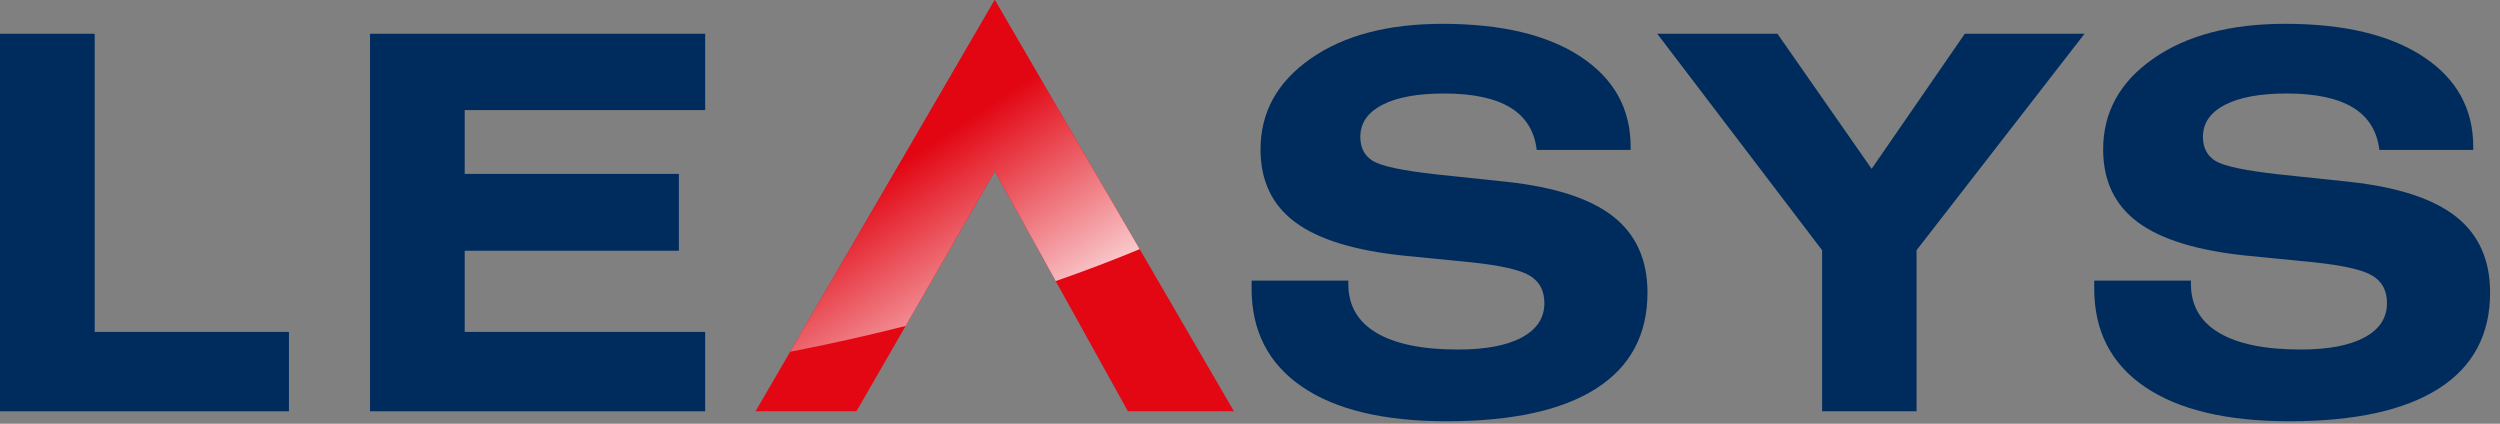 <svg viewBox="0 0 177 30" fill="none" xmlns="http://www.w3.org/2000/svg">
<rect x="0" y="0" width="177" height="30" fill="#808080" stroke="none"/>
<path d="M168.457 10.613H175.107V10.396C175.107 7.698 173.929 5.571 171.574 4.017C169.219 2.463 165.956 1.686 161.788 1.686C157.908 1.686 154.791 2.511 152.436 4.161C150.08 5.812 148.903 7.951 148.903 10.577C148.903 12.794 149.718 14.511 151.351 15.728C152.983 16.945 155.535 17.733 159.005 18.095L163.758 18.565C165.866 18.782 167.266 19.098 167.959 19.514C168.653 19.929 168.999 20.578 168.999 21.457C168.999 22.505 168.468 23.315 167.408 23.887C166.348 24.459 164.842 24.746 162.891 24.746C160.36 24.746 158.432 24.351 157.107 23.562C155.782 22.773 155.119 21.625 155.119 20.119V19.866H148.27V20.427C148.27 23.438 149.463 25.758 151.848 27.384C154.234 29.011 157.643 29.824 162.077 29.824C166.728 29.824 170.261 29.05 172.677 27.501C175.092 25.954 176.299 23.692 176.299 20.715C176.299 18.402 175.495 16.61 173.888 15.339C172.279 14.068 169.763 13.246 166.342 12.872L161.372 12.348C158.986 12.083 157.489 11.77 156.881 11.408C156.273 11.047 155.969 10.475 155.969 9.692C155.969 8.716 156.486 7.96 157.523 7.424C158.559 6.888 160.017 6.619 161.896 6.619C163.932 6.619 165.496 6.951 166.586 7.613C167.676 8.276 168.299 9.276 168.457 10.613Z" fill="#002C5D"></path>
<path d="M135.693 17.716L147.585 2.39H139.108L132.512 11.951L125.843 2.39H117.332L129.006 17.716V29.119H135.693V17.716Z" fill="#002C5D"></path>
<path d="M96.311 9.692C96.311 8.717 96.83 7.961 97.866 7.424C98.902 6.888 100.359 6.62 102.239 6.62C104.275 6.62 105.838 6.952 106.929 7.614C108.019 8.277 108.643 9.277 108.799 10.614H115.45V10.397C115.45 7.698 114.272 5.572 111.916 4.017C109.561 2.464 106.299 1.687 102.131 1.687C98.251 1.687 95.133 2.512 92.779 4.162C90.423 5.813 89.245 7.952 89.245 10.578C89.245 12.795 90.062 14.512 91.694 15.729C93.327 16.945 95.878 17.734 99.347 18.096L104.101 18.566C106.208 18.783 107.61 19.099 108.303 19.514C108.995 19.93 109.342 20.578 109.342 21.457C109.342 22.505 108.811 23.316 107.752 23.887C106.691 24.46 105.185 24.747 103.233 24.747C100.703 24.747 98.776 24.352 97.45 23.563C96.124 22.774 95.462 21.626 95.462 20.12V19.867H88.613V20.427C88.613 23.44 89.805 25.758 92.191 27.385C94.577 29.011 97.986 29.824 102.42 29.824C107.07 29.824 110.603 29.05 113.019 27.502C115.434 25.954 116.642 23.692 116.642 20.716C116.642 18.403 115.838 16.611 114.23 15.34C112.621 14.069 110.106 13.247 106.685 12.873L101.715 12.349C99.33 12.084 97.833 11.771 97.224 11.409C96.615 11.048 96.311 10.475 96.311 9.692Z" fill="#002C5D"></path>
<path d="M26.197 29.119H49.926V23.499H32.901V17.752H48.064V12.312H32.901V7.794H49.926V2.391H26.197V29.119Z" fill="#002C5D"></path>
<path d="M0 29.119H20.458V23.499H6.704V2.391H0L0 29.119Z" fill="#002C5D"></path>
<path d="M70.429 0L53.492 29.119H60.637L70.429 12.121L79.857 29.119H87.365L70.429 0Z" fill="#E30613"></path>
<path d="M55.941 24.906C56.152 24.865 56.363 24.824 56.574 24.782C59.157 24.268 61.676 23.697 64.118 23.076L70.428 12.12L74.744 19.9C76.823 19.177 78.809 18.422 80.688 17.639L70.428 -0.001L55.941 24.906Z" fill="url(#paint0_linear_668_16541)"></path>
<defs>
<linearGradient id="paint0_linear_668_16541" x1="76.843" y1="25.312" x2="48.393" y2="-17.589" gradientUnits="userSpaceOnUse">
<stop stop-color="white"></stop>
<stop offset="0.006" stop-color="white"></stop>
<stop offset="0.362" stop-color="#E20613"></stop>
<stop offset="0.476" stop-color="#E20613"></stop>
<stop offset="1" stop-color="#E20613"></stop>
</linearGradient>
</defs>
</svg>
